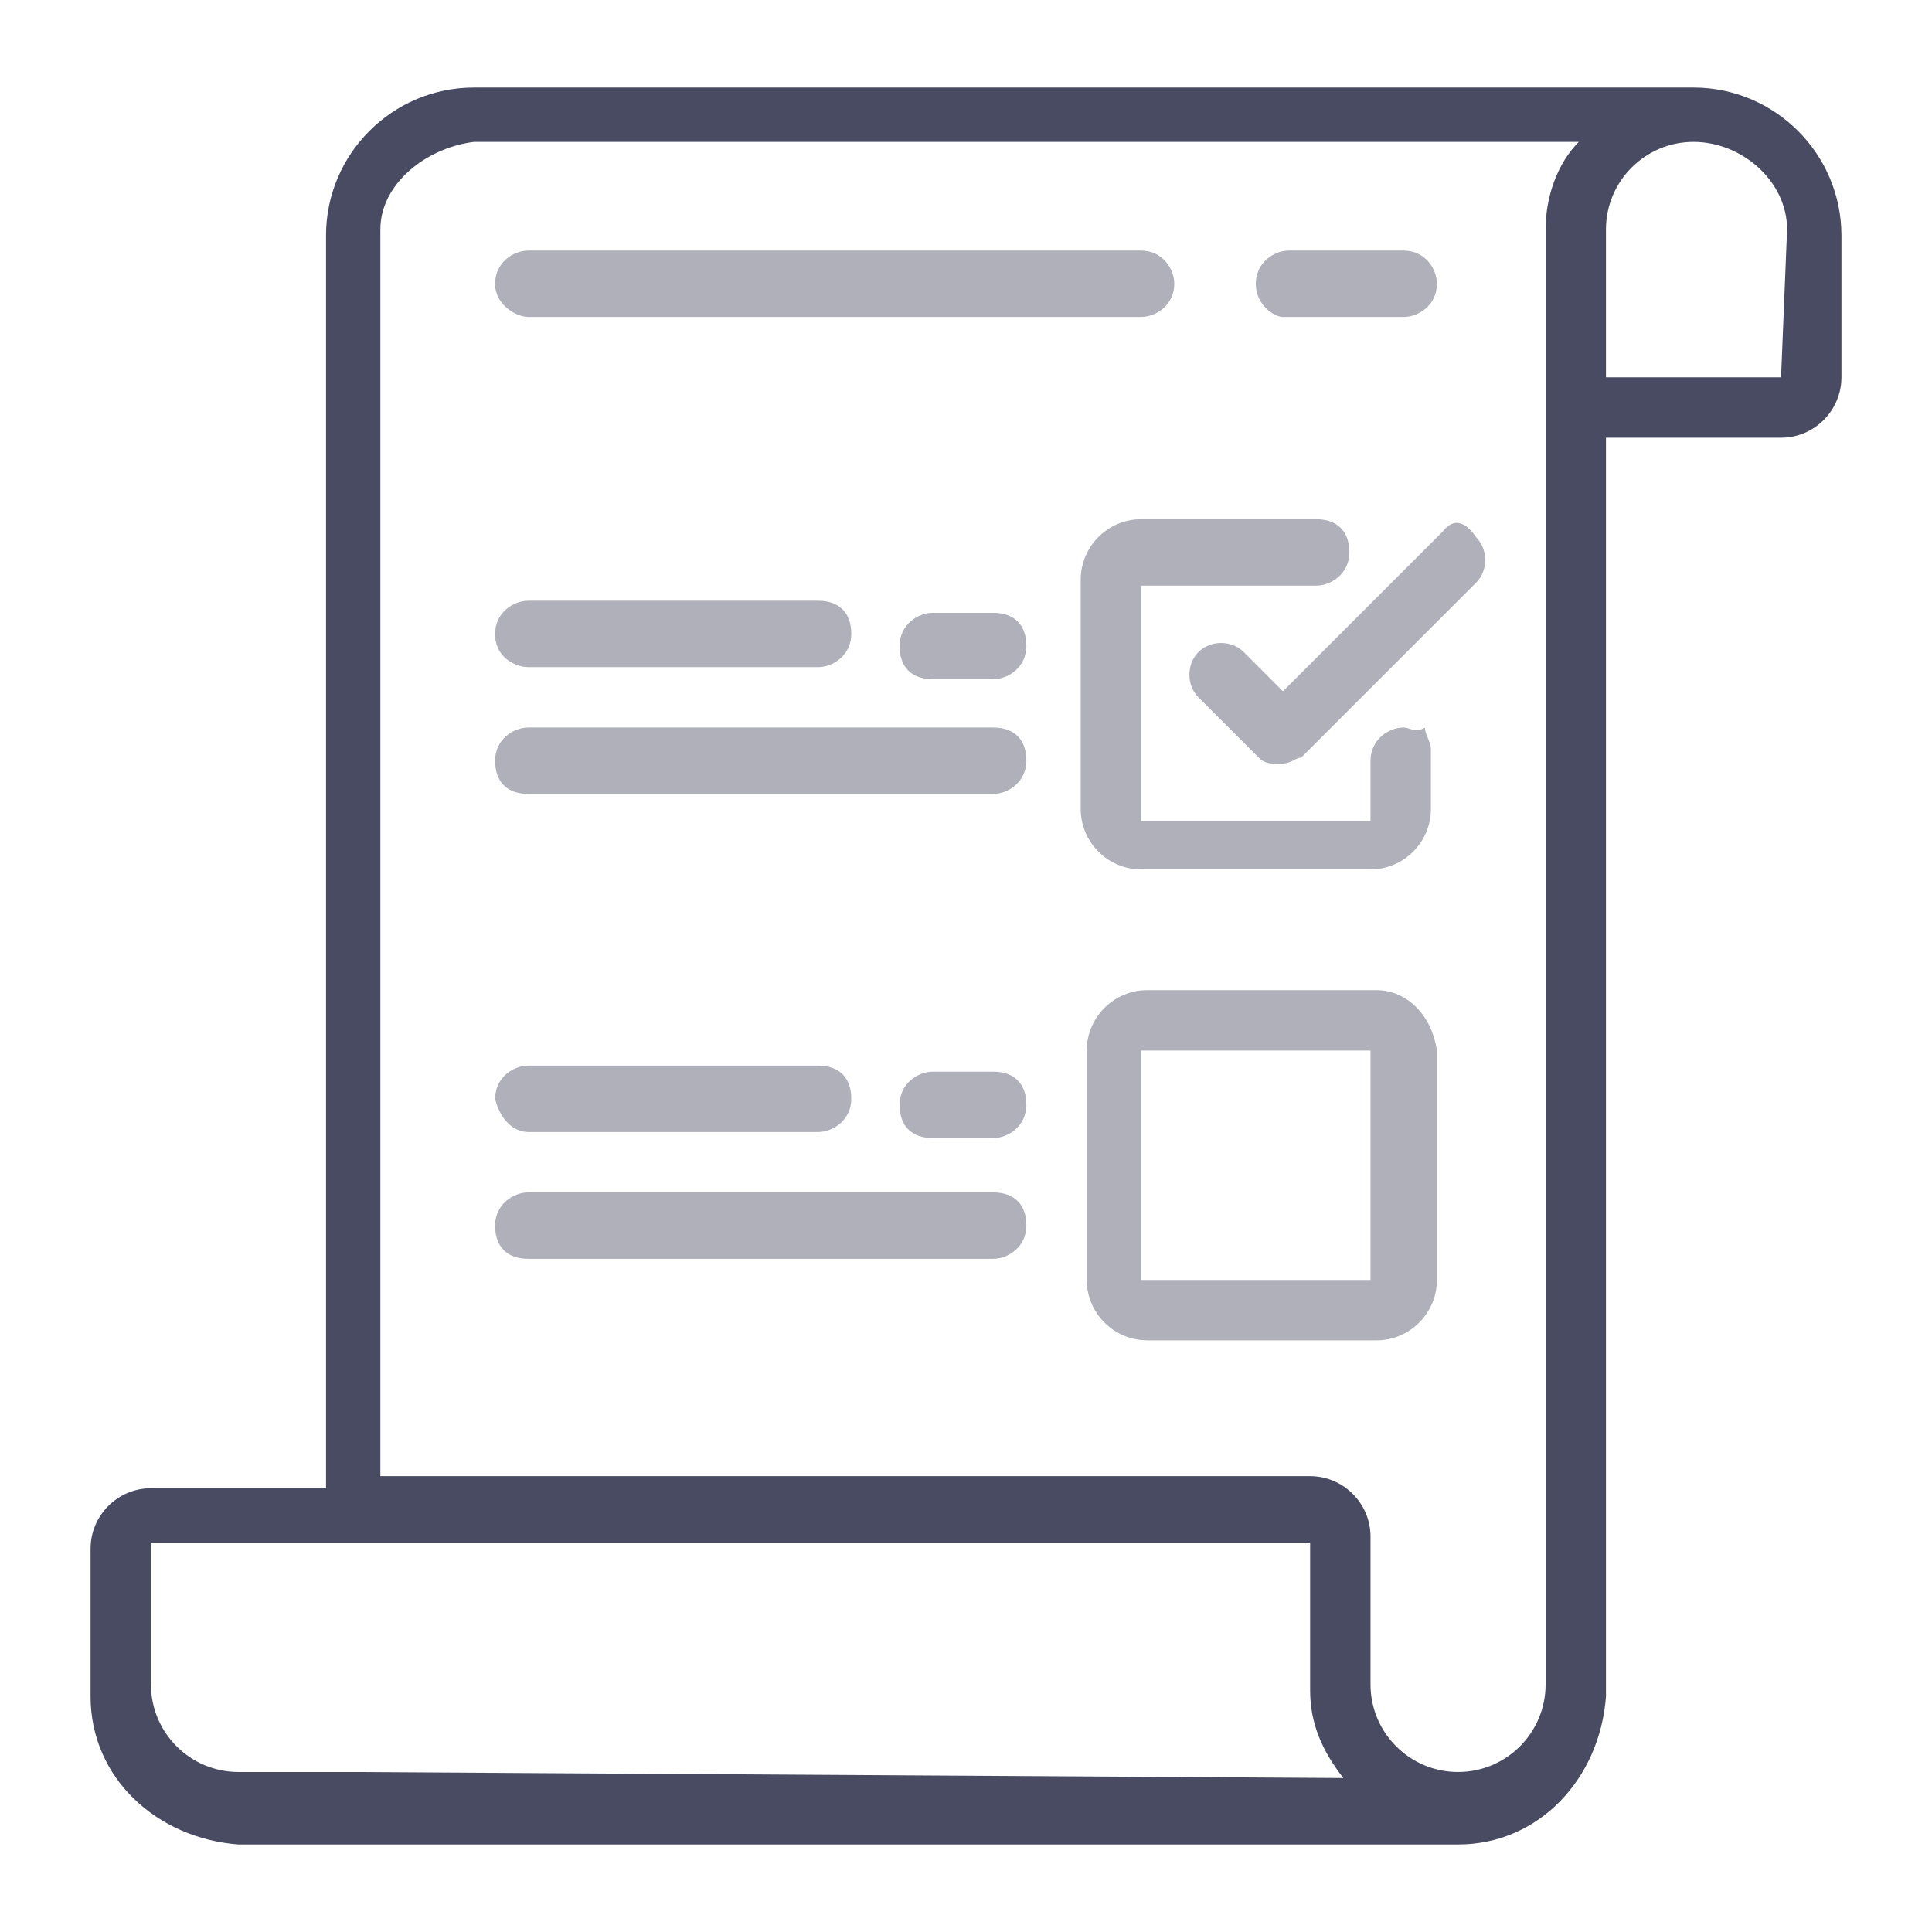 <?xml version="1.0" encoding="utf-8"?>
<!-- Generator: Adobe Illustrator 28.3.0, SVG Export Plug-In . SVG Version: 6.00 Build 0)  -->
<svg version="1.1" id="Layer_1" xmlns="http://www.w3.org/2000/svg" xmlns:xlink="http://www.w3.org/1999/xlink" x="0px" y="0px"
	 viewBox="0 0 64 64" style="enable-background:new 0 0 64 64;" xml:space="preserve">
<style type="text/css">
	.st0{fill:#00334C;}
	.st1{fill:#484B62;}
	.st2{fill:#AFB0B9;}
</style>
<g>
	<path class="st0" d="M-463,555.2v-14h-1.3v14h-4v-30.1h4v14.8h1.3v-16.1h-6.6v31.4h-4v-20.5h-6.6v20.5h-3.9V529h-6.6v17.7h1.3
		v-16.4h4v24.8h-4V548h-1.3v7.1h-4v-13.9h-6.6v13.9h-4v-41h-1.3v42.4h45v-1.3H-463z M-478.8,536h4v19.2h-4V536z M-499.9,542.6h4
		v12.6h-4V542.6z"/>
	<path class="st0" d="M-506.5,511.5h1.3v1.3h-1.3V511.5z"/>
	<path class="st0" d="M-497.9,537.3c0.8,0,1.7-0.3,2.3-1c1.3-1.3,1.3-3.4,0-4.7c0,0-0.1-0.1-0.2-0.1l5.7-7.8
		c0.1,0.1,0.2,0.3,0.3,0.4c0.6,0.6,1.5,1,2.3,1s1.7-0.3,2.3-1c0.2-0.2,0.4-0.5,0.6-0.8l4.4,3.6c-0.2,1,0.1,2.1,0.9,2.9
		c0.6,0.6,1.5,1,2.3,1s1.7-0.3,2.3-1c1.1-1.1,1.3-2.9,0.4-4.2l6-6.3c0.5,0.4,1.2,0.5,1.8,0.5c0.8,0,1.7-0.3,2.3-1
		c1.3-1.3,1.3-3.4,0-4.7s-3.4-1.3-4.7,0c-1.1,1.1-1.3,2.9-0.4,4.2l-6,6.3c-1.3-0.8-3-0.7-4.1,0.4c-0.2,0.2-0.3,0.3-0.4,0.5l-4.5-3.7
		c0-0.9-0.3-1.8-1-2.5c-1.3-1.3-3.4-1.3-4.7,0c-0.8,0.8-1.1,1.8-0.9,2.8l-6.3,8.6c-1.1-0.4-2.4-0.1-3.4,0.8c-1.3,1.3-1.3,3.4,0,4.7
		C-499.6,537-498.8,537.3-497.9,537.3L-497.9,537.3z M-467.7,515.1c0.4-0.4,0.9-0.6,1.4-0.6s1,0.2,1.4,0.6c0.8,0.8,0.8,2,0,2.8
		s-2,0.8-2.8,0S-468.5,515.9-467.7,515.1z M-478.2,526c0.8-0.8,2-0.8,2.8,0s0.8,2,0,2.8s-2,0.8-2.8,0S-479,526.8-478.2,526z
		 M-488.8,520.4c0.8-0.8,2-0.8,2.8,0s0.8,2,0,2.8s-2,0.8-2.8,0S-489.6,521.2-488.8,520.4z M-499.3,532.6c0.4-0.4,0.9-0.6,1.4-0.6
		s1,0.2,1.4,0.6c0.8,0.8,0.8,2,0,2.8s-2,0.8-2.8,0C-500.1,534.7-500.1,533.4-499.3,532.6L-499.3,532.6z"/>
	<path class="st0" d="M-498.6,552.5h1.3v1.3h-1.3V552.5z"/>
	<path class="st0" d="M-466.9,532.4h1.3v1.3h-1.3V532.4z"/>
	<path class="st0" d="M-466.9,527.1h1.3v4h-1.3V527.1z"/>
	<path class="st0" d="M-488,532.3h1.3v4h-1.3V532.3z"/>
	<path class="st0" d="M-488,537.6h1.3v1.3h-1.3V537.6z"/>
	<path class="st0" d="M-477.5,549.3h1.3v4h-1.3V549.3z"/>
	<path class="st0" d="M-477.5,546.6h1.3v1.3h-1.3V546.6z"/>
</g>
<g id="Page-1">
	<g id="_x30_43---Survey">
		<path id="Shape" class="st1" d="M56.1,2.9H15.7c-2.7,0-4.9,2.2-4.9,4.9v41.5H5c-1.1,0-2,0.9-2,2v4.9c0,2.7,2.2,4.7,4.9,4.9h40.4
			c2.7,0,4.7-2.2,4.9-4.9V14.5H59c1.1,0,2-0.9,2-2V7.8C61,5.1,58.8,2.9,56.1,2.9z M11.7,58.7H7.9c-1.6,0-2.9-1.3-2.9-2.9v-4.7h38.4
			V56c0,1.1,0.4,2,1.1,2.9L11.7,58.7L11.7,58.7z M51.2,55.8c0,1.6-1.3,2.9-2.9,2.9s-2.9-1.3-2.9-2.9v-4.9c0-1.1-0.9-2-2-2H12.6V7.6
			c0-1.5,1.5-2.7,3.1-2.9h36.6c-0.7,0.7-1.1,1.8-1.1,2.9V55.8L51.2,55.8z M59,12.5h-5.8V7.6c0-1.6,1.3-2.9,2.9-2.9
			c1.6,0,3.1,1.3,3.1,2.9L59,12.5L59,12.5z"/>
		<path id="Shape_1_" class="st2" d="M17.5,10.5h20.3c0.5,0,1.1-0.4,1.1-1.1c0-0.5-0.4-1.1-1.1-1.1H17.5c-0.5,0-1.1,0.4-1.1,1.1
			S17.1,10.5,17.5,10.5z"/>
		<path id="Shape_2_" class="st2" d="M42.5,10.5h4c0.5,0,1.1-0.4,1.1-1.1c0-0.5-0.4-1.1-1.1-1.1h-3.8c-0.5,0-1.1,0.4-1.1,1.1
			S42.2,10.5,42.5,10.5z"/>
		<path id="Shape_3_" class="st2" d="M17.5,22.1h9.6c0.5,0,1.1-0.4,1.1-1.1c0-0.7-0.4-1.1-1.1-1.1h-9.6c-0.5,0-1.1,0.4-1.1,1.1
			C16.4,21.8,17.1,22.1,17.5,22.1z"/>
		<path id="Shape_4_" class="st2" d="M32.9,20.3h-2c-0.5,0-1.1,0.4-1.1,1.1s0.4,1.1,1.1,1.1h2c0.5,0,1.1-0.4,1.1-1.1
			C34,20.7,33.6,20.3,32.9,20.3z"/>
		<path id="Shape_5_" class="st2" d="M32.9,24.1H17.5c-0.5,0-1.1,0.4-1.1,1.1s0.4,1.1,1.1,1.1h15.4c0.5,0,1.1-0.4,1.1-1.1
			S33.6,24.1,32.9,24.1z"/>
		<path id="Shape_6_" class="st2" d="M46.5,24.1c-0.5,0-1.1,0.4-1.1,1.1v2h-7.6v-7.8h5.8c0.5,0,1.1-0.4,1.1-1.1
			c0-0.7-0.4-1.1-1.1-1.1h-5.8c-1.1,0-2,0.9-2,2v7.6c0,1.1,0.9,2,2,2h7.6c1.1,0,2-0.9,2-2v-2c0-0.2-0.2-0.5-0.2-0.7
			C46.9,24.3,46.7,24.1,46.5,24.1z"/>
		<path id="Shape_7_" class="st2" d="M17.5,37.5h9.6c0.5,0,1.1-0.4,1.1-1.1c0-0.7-0.4-1.1-1.1-1.1h-9.6c-0.5,0-1.1,0.4-1.1,1.1
			C16.6,37.2,17.1,37.5,17.5,37.5z"/>
		<path id="Shape_8_" class="st2" d="M32.9,35.5h-2c-0.5,0-1.1,0.4-1.1,1.1c0,0.7,0.4,1.1,1.1,1.1h2c0.5,0,1.1-0.4,1.1-1.1
			C34,35.9,33.6,35.5,32.9,35.5z"/>
		<path id="Shape_9_" class="st2" d="M32.9,39.5H17.5c-0.5,0-1.1,0.4-1.1,1.1s0.4,1.1,1.1,1.1h15.4c0.5,0,1.1-0.4,1.1-1.1
			S33.6,39.5,32.9,39.5z"/>
		<path id="Shape_10_" class="st2" d="M45.6,32.8H38c-1.1,0-2,0.9-2,2v7.6c0,1.1,0.9,2,2,2h7.6c1.1,0,2-0.9,2-2v-7.6
			C47.4,33.5,46.5,32.8,45.6,32.8z M37.8,42.4v-7.6h7.6v7.6H37.8z"/>
		<path id="Shape_11_" class="st2" d="M47.8,17.6l-5.3,5.3l-1.3-1.3c-0.4-0.4-1.1-0.4-1.5,0s-0.4,1.1,0,1.5l2,2
			c0.2,0.2,0.4,0.2,0.7,0.2c0.4,0,0.5-0.2,0.7-0.2l5.8-5.8c0.4-0.4,0.4-1.1,0-1.5C48.5,17.2,48.1,17.2,47.8,17.6L47.8,17.6z"/>
	</g>
</g>
</svg>
